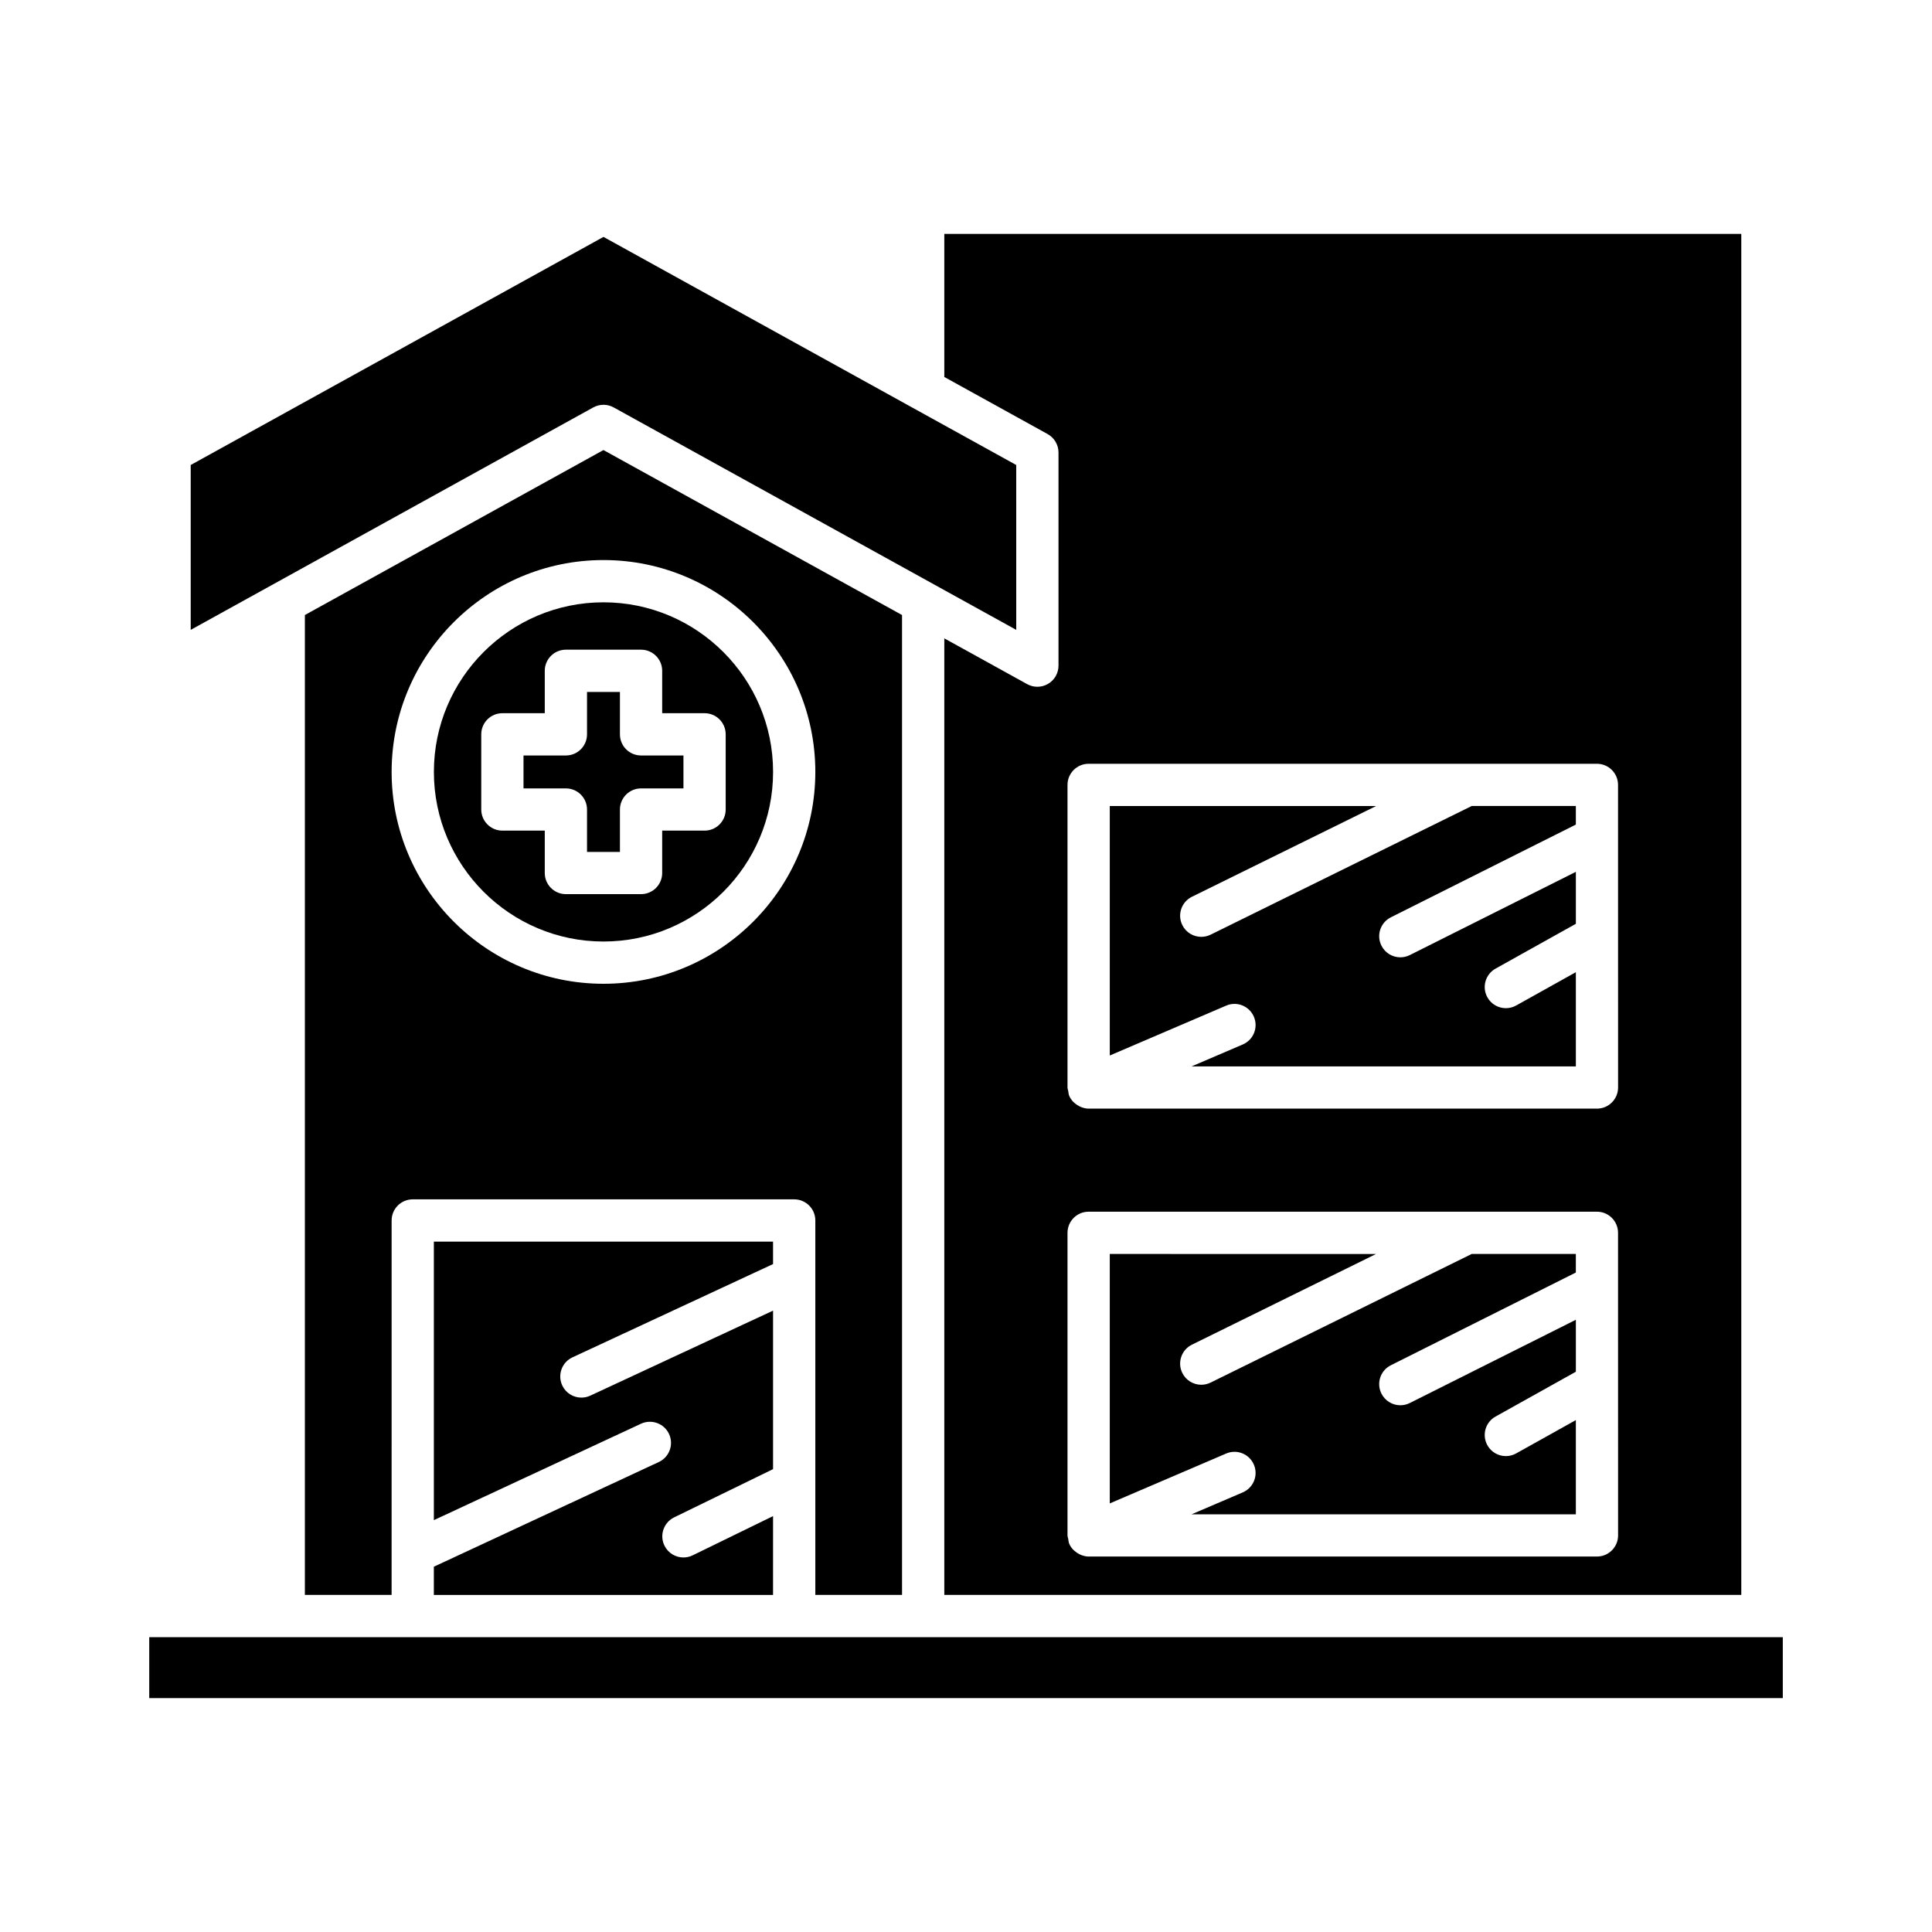 <?xml version="1.0" encoding="UTF-8"?>
<!-- Uploaded to: ICON Repo, www.iconrepo.com, Generator: ICON Repo Mixer Tools -->
<svg fill="#000000" width="800px" height="800px" version="1.1" viewBox="144 144 512 512" xmlns="http://www.w3.org/2000/svg">
 <g>
  <path d="m413.31 267.23-109.38-60.449-109.39 60.449v43.691l106.68-58.949c0.844-0.465 1.777-0.699 2.707-0.699 0.934 0 1.863 0.234 2.707 0.699l106.68 58.949z"/>
  <path d="m295.71 503.71 53.156-24.723v-5.945h-89.891v73.812l54.887-25.547c2.793-1.297 6.133-0.094 7.438 2.711 1.305 2.805 0.09 6.133-2.715 7.434l-59.613 27.746v7.477h89.891l0.004-20.891-21.297 10.391c-0.789 0.387-1.625 0.57-2.449 0.57-2.074 0-4.066-1.152-5.039-3.144-1.355-2.777-0.199-6.129 2.578-7.484l26.207-12.781v-42.004l-48.434 22.527c-0.766 0.355-1.57 0.523-2.359 0.523-2.109 0-4.129-1.195-5.078-3.234-1.305-2.809-0.09-6.137 2.715-7.438z"/>
  <path d="m183.55 577.87h432.91v16.145h-432.91z"/>
  <path d="m303.93 303.62c-24.785 0-44.945 20.16-44.945 44.945s20.16 44.949 44.945 44.949c24.781 0 44.945-20.16 44.945-44.949 0-24.785-20.164-44.945-44.945-44.945zm26.789 60.504h-11.234v11.234c0 3.094-2.508 5.598-5.598 5.598h-19.918c-3.09 0-5.598-2.504-5.598-5.598v-11.234h-11.234c-3.09 0-5.598-2.504-5.598-5.598v-19.922c0-3.094 2.508-5.598 5.598-5.598h11.234v-11.234c0-3.094 2.508-5.598 5.598-5.598h19.918c3.09 0 5.598 2.504 5.598 5.598v11.234h11.234c3.09 0 5.598 2.504 5.598 5.598v19.922c0 3.094-2.504 5.598-5.598 5.598z"/>
  <path d="m308.29 338.61v-11.234h-8.723v11.234c0 3.094-2.508 5.598-5.598 5.598h-11.234v8.727h11.234c3.09 0 5.598 2.504 5.598 5.598v11.234h8.723v-11.234c0-3.094 2.508-5.598 5.598-5.598h11.234v-8.727h-11.234c-3.09 0.004-5.598-2.5-5.598-5.598z"/>
  <path d="m383.05 566.67v-259.68l-79.129-43.723-79.125 43.723v259.68h22.984l0.004-99.234c0-3.094 2.508-5.598 5.598-5.598h101.09c3.09 0 5.598 2.504 5.598 5.598v99.23zm-79.125-161.96c-30.957 0-56.141-25.184-56.141-56.145 0-30.957 25.184-56.145 56.141-56.145s56.145 25.184 56.145 56.145c-0.004 30.961-25.188 56.145-56.145 56.145z"/>
  <path d="m464.82 391.7c-0.797 0.387-1.641 0.574-2.469 0.574-2.066 0-4.055-1.148-5.027-3.121-1.367-2.777-0.227-6.133 2.547-7.5l48.801-24.043h-70.57v66.109l30.836-13.215c2.844-1.234 6.137 0.098 7.352 2.941 1.219 2.836-0.098 6.129-2.938 7.348l-13.574 5.816h101.84v-24.969l-15.824 8.828c-0.863 0.48-1.797 0.711-2.723 0.711-1.965 0-3.871-1.035-4.891-2.871-1.508-2.699-0.543-6.113 2.16-7.617l21.281-11.875v-13.773l-44.008 22.062c-0.809 0.402-1.66 0.594-2.504 0.594-2.055 0-4.027-1.133-5.012-3.09-1.387-2.766-0.27-6.129 2.496-7.512l49.023-24.578v-4.922h-27.594z"/>
  <path d="m464.82 510.4c-0.797 0.387-1.641 0.574-2.469 0.574-2.066 0-4.055-1.148-5.027-3.125-1.367-2.773-0.227-6.129 2.547-7.496l48.797-24.035-70.566-0.004v66.105l30.836-13.215c2.844-1.23 6.137 0.094 7.352 2.941 1.219 2.836-0.098 6.129-2.938 7.348l-13.574 5.816h101.84v-24.969l-15.824 8.832c-0.863 0.48-1.797 0.711-2.723 0.711-1.965 0-3.871-1.031-4.891-2.871-1.508-2.699-0.543-6.113 2.16-7.613l21.281-11.875v-13.773l-44.008 22.062c-0.809 0.402-1.66 0.594-2.504 0.594-2.055 0-4.027-1.133-5.012-3.09-1.387-2.766-0.27-6.129 2.496-7.512l49.023-24.574v-4.918h-27.594z"/>
  <path d="m605.46 205.98h-211.21v37.922l27.371 15.125c1.781 0.984 2.891 2.859 2.891 4.898v56.48c0 1.98-1.047 3.816-2.754 4.82-0.879 0.52-1.863 0.777-2.844 0.777-0.934 0-1.863-0.23-2.711-0.699l-21.953-12.129v253.49h211.21zm-32.652 344.92c0 3.094-2.508 5.598-5.598 5.598h-134.71-0.008c-0.668 0-1.312-0.16-1.93-0.391-0.188-0.07-0.352-0.156-0.531-0.242-0.43-0.215-0.82-0.48-1.188-0.797-0.137-0.121-0.281-0.223-0.406-0.355-0.438-0.465-0.82-0.984-1.082-1.605v-0.004c-0.164-0.383-0.184-0.824-0.262-1.246-0.055-0.316-0.188-0.625-0.188-0.941 0 0-0.004-0.008-0.004-0.012v-80.195c0-3.094 2.508-5.598 5.598-5.598h134.7c3.09 0 5.598 2.504 5.598 5.598zm0-118.7c0 3.094-2.508 5.598-5.598 5.598h-134.71-0.008c-0.668 0-1.312-0.16-1.93-0.391-0.188-0.07-0.352-0.156-0.531-0.242-0.43-0.215-0.82-0.48-1.188-0.797-0.137-0.121-0.281-0.223-0.406-0.355-0.438-0.465-0.82-0.984-1.082-1.605v-0.004c-0.164-0.387-0.188-0.824-0.262-1.25-0.055-0.316-0.188-0.625-0.188-0.938 0 0-0.004-0.008-0.004-0.012v-80.199c0-3.094 2.508-5.598 5.598-5.598h134.7c3.09 0 5.598 2.504 5.598 5.598z"/>
 </g>
</svg>
